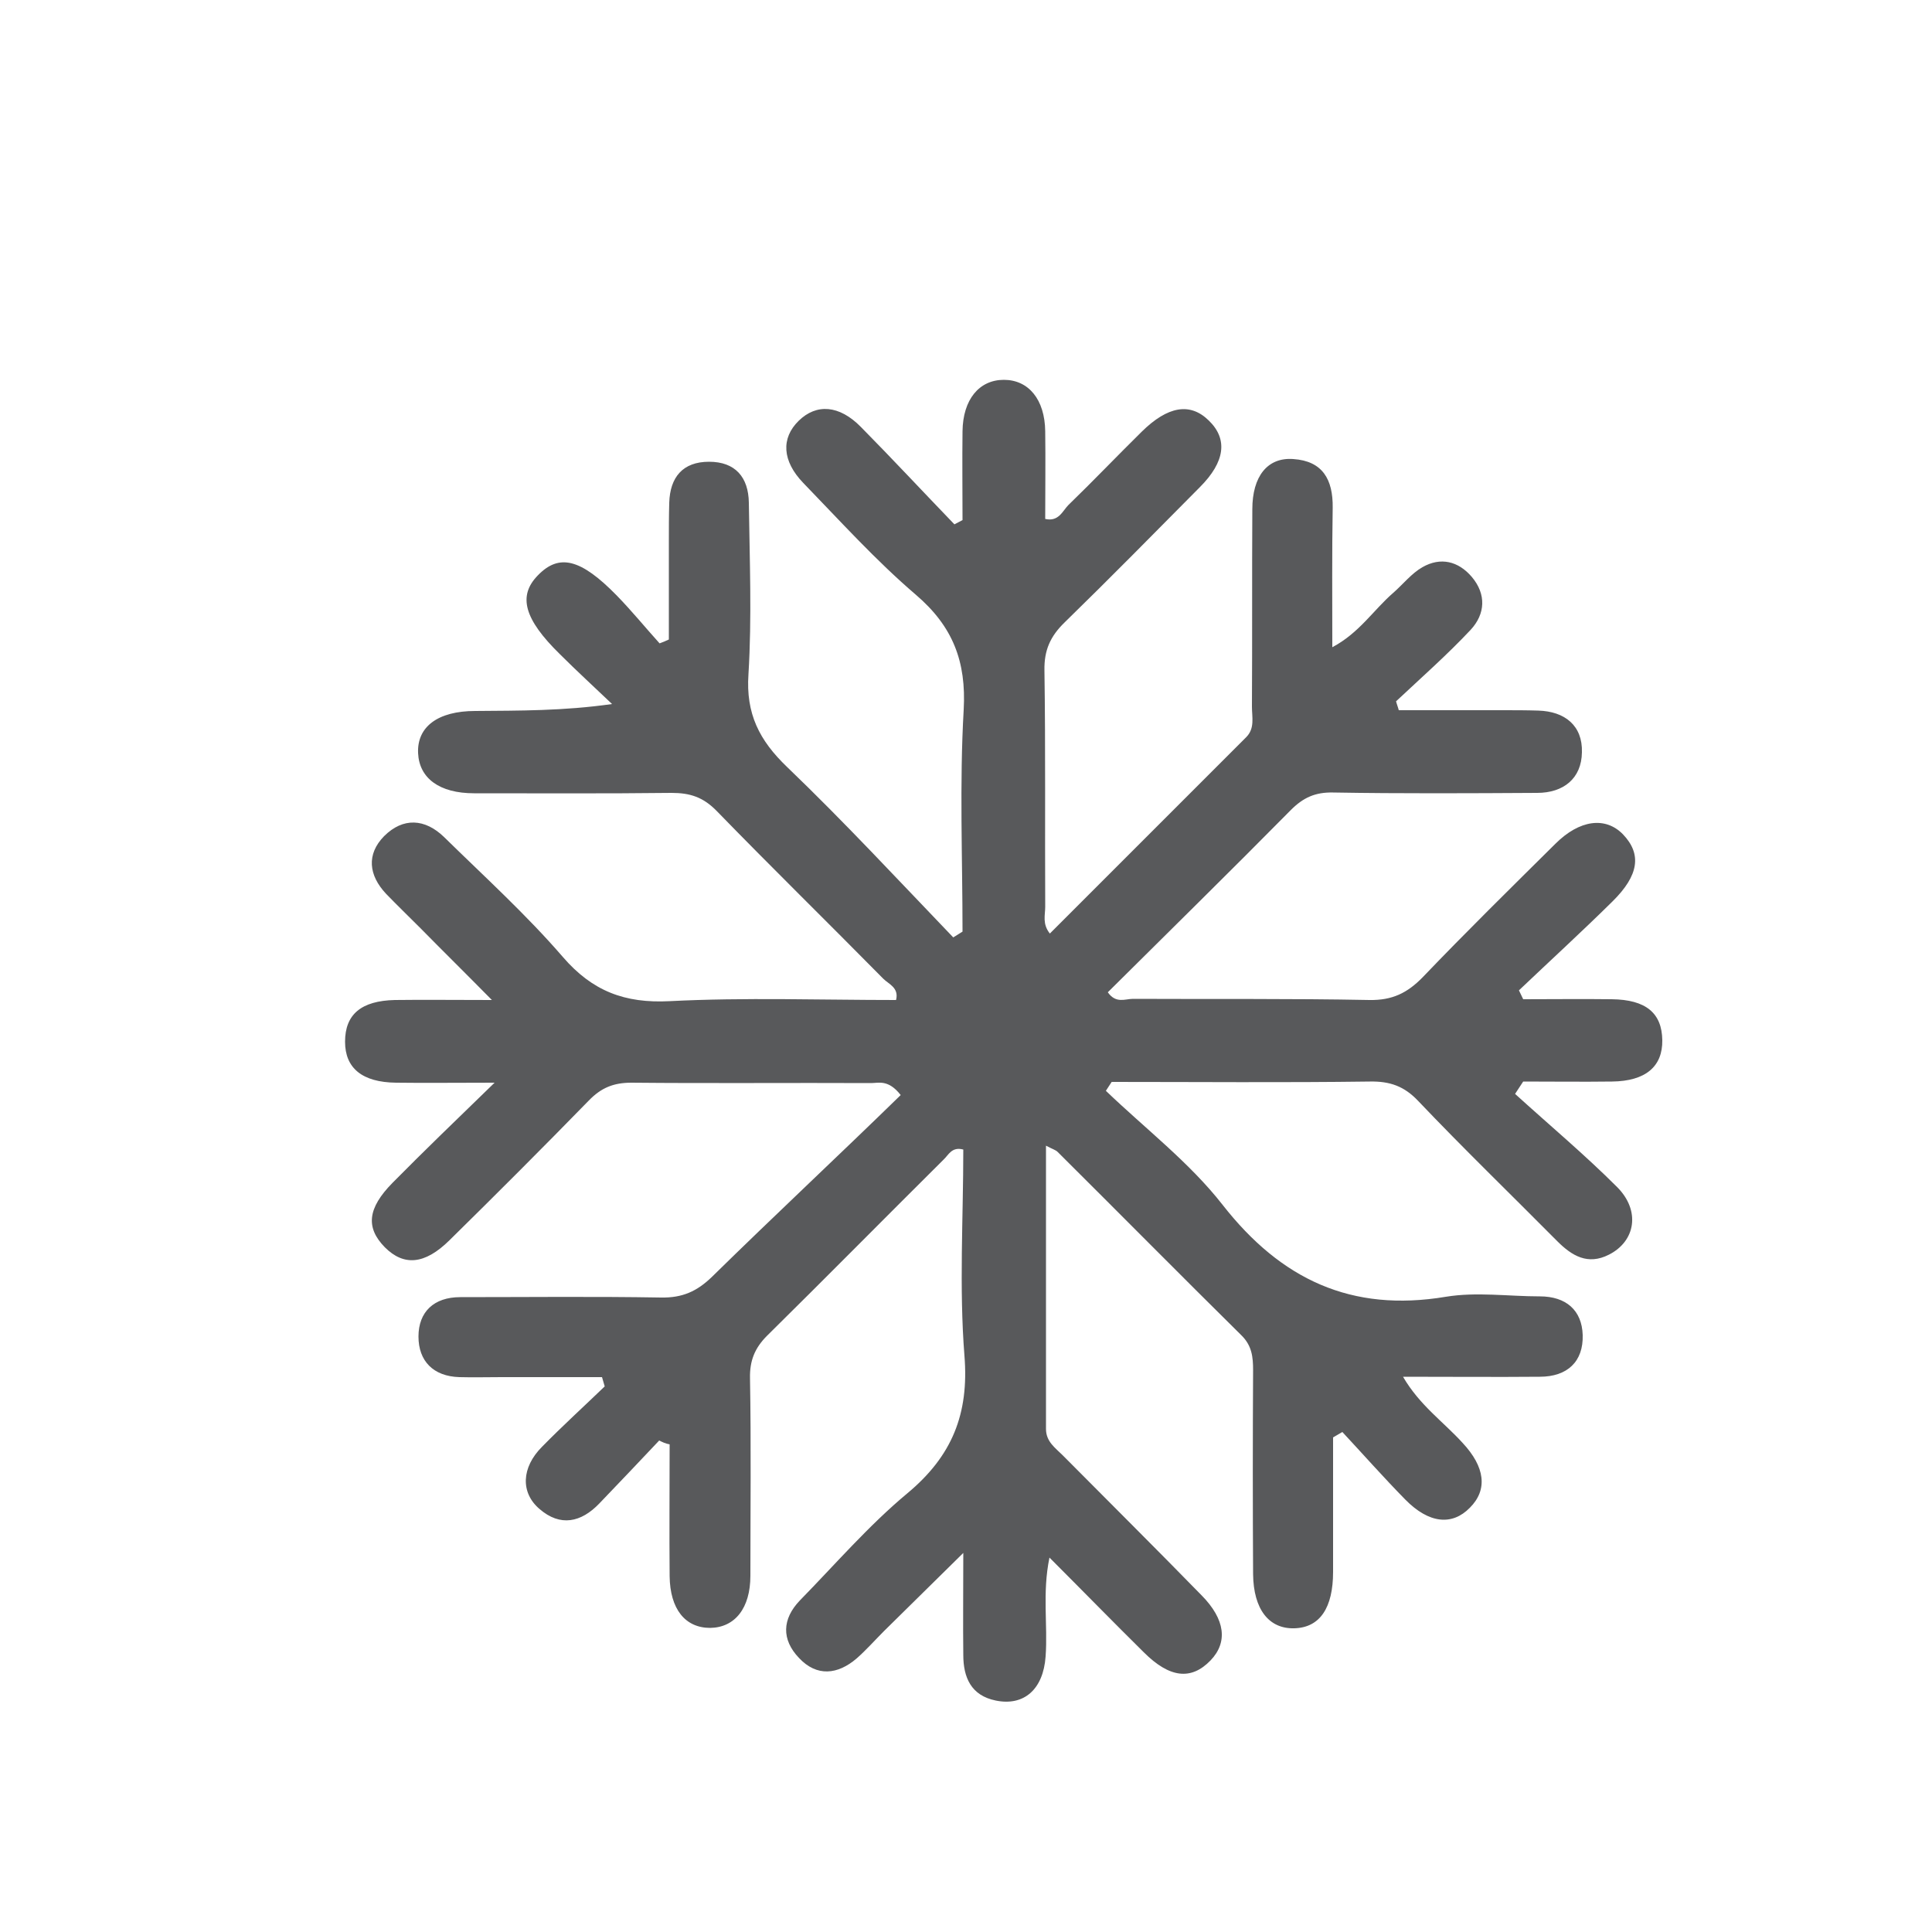 <?xml version="1.0" encoding="utf-8"?>
<!-- Generator: Adobe Illustrator 18.0.0, SVG Export Plug-In . SVG Version: 6.00 Build 0)  -->
<!DOCTYPE svg PUBLIC "-//W3C//DTD SVG 1.1//EN" "http://www.w3.org/Graphics/SVG/1.1/DTD/svg11.dtd">
<svg version="1.1" id="Layer_1" xmlns="http://www.w3.org/2000/svg" xmlns:xlink="http://www.w3.org/1999/xlink" x="0px" y="0px"
	 viewBox="0 0 500 500" enable-background="new 0 0 500 500" xml:space="preserve">
<g>
	<path fill="#58595B" d="M170.6,372.8c-5.2,5.5-10.3,10.9-15.5,16.3c-4.7,4.9-10.1,6.1-15.5,1.4c-4.9-4.2-4.7-10.7,0.7-16.1
		c5.3-5.4,10.8-10.4,16.2-15.6c-0.2-0.8-0.5-1.6-0.7-2.4c-8.7,0-17.4,0-26,0c-3.6,0-7.3,0.1-10.9,0c-6.8-0.2-10.6-4.2-10.6-10.5
		c0-6.4,4-10.2,10.8-10.2c17.3,0,34.7-0.2,52,0.1c5.5,0.1,9.3-1.6,13.2-5.4c16.1-15.8,32.6-31.2,48.8-47c-3.2-4.1-5.7-3.1-7.7-3.1
		c-20.7-0.1-41.4,0.1-62-0.1c-4.6,0-7.8,1.3-11,4.6c-11.9,12.2-24,24.3-36.1,36.2c-6.4,6.3-11.8,6.7-16.7,1.8
		c-5-5.1-4.5-10.1,2-16.7c8-8.1,16.2-16,26.4-25.9c-10.2,0-17.9,0.1-25.5,0c-8.8-0.1-13.2-3.8-13.2-10.6c0-7.1,4.2-10.6,12.9-10.8
		c7.5-0.1,15.1,0,25.1,0c-7-7.1-12.8-12.8-18.5-18.6c-3-3-6-5.9-8.9-8.9c-4.5-4.8-5.1-10.2-0.5-14.9c4.9-4.9,10.6-4.6,15.6,0.3
		c10.4,10.2,21.2,20,30.7,31c7.6,8.8,16,12,27.6,11.4c19.5-1,39.1-0.3,58.6-0.3c0.8-3.2-1.9-4.1-3.3-5.5
		c-14.3-14.5-28.9-28.8-43.1-43.4c-3.5-3.6-6.9-4.7-11.7-4.7c-17,0.2-34.1,0.1-51.1,0.1c-9,0-14.2-3.9-14.5-10.4
		c-0.3-6.8,5.1-10.9,14.8-10.9c11.4-0.1,22.8,0,35.4-1.8c-4.5-4.3-9.1-8.5-13.5-12.9c-9.3-9.1-10.9-15.1-5.7-20.4
		c5.5-5.7,11.1-4.3,20.4,5.2c3.9,4,7.4,8.3,11.1,12.4c0.8-0.3,1.6-0.6,2.4-1c0-8.4,0-16.9,0-25.3c0-3.4,0-6.7,0.1-10.1
		c0.2-6.6,3.5-10.6,10.3-10.6c6.8,0,10.2,4,10.3,10.6c0.2,14.8,0.8,29.7-0.1,44.4c-0.7,10.2,2.8,17.1,10,24
		c14.8,14.2,28.8,29.3,43,44.1c0.8-0.5,1.6-1,2.4-1.5c0-19.1-0.8-38.3,0.3-57.4c0.7-12.5-2.8-21.6-12.4-29.8
		c-10.4-8.9-19.6-19.1-29.1-28.9c-5.5-5.7-5.8-11.6-1.2-16.1c4.6-4.5,10.5-4.1,16.1,1.6c8.2,8.3,16.1,16.8,24.2,25.2
		c0.7-0.4,1.4-0.7,2.1-1.1c0-7.7-0.1-15.3,0-23c0.1-8.2,4.3-13.3,10.7-13.3c6.4,0,10.6,5.1,10.7,13.3c0.1,7.5,0,15.1,0,22.7
		c3.5,0.8,4.5-2.1,6-3.6c6.4-6.2,12.6-12.7,19-19c6.7-6.6,12.5-7.6,17.3-2.9c5,4.8,4.3,10.7-2.3,17.3c-11.6,11.7-23.2,23.5-35,35
		c-3.7,3.6-5.3,7.2-5.2,12.4c0.3,20.4,0.1,40.8,0.2,61.2c0,2.1-0.8,4.4,1.2,6.9c17-17,33.9-33.9,50.8-50.8c2.3-2.3,1.5-5.2,1.5-7.9
		c0.1-17,0-34.1,0.1-51.1c0-8.5,3.9-13.5,10.6-13c7.6,0.5,10.3,5.3,10.2,12.6c-0.2,11.7-0.1,23.4-0.1,36.1c7-3.7,10.7-9.7,15.8-14.1
		c2.5-2.2,4.7-5,7.5-6.6c4.7-2.7,9.3-1.6,12.8,2.5c3.8,4.5,3.5,9.6-0.3,13.7c-6.1,6.5-12.8,12.4-19.3,18.5c0.2,0.8,0.5,1.5,0.7,2.3
		c9,0,18,0,26.9,0c3.1,0,6.2,0,9.2,0.1c6.9,0.2,11.5,3.9,11.3,10.8c-0.1,6.8-4.8,10.5-11.6,10.5c-17.6,0.1-35.2,0.2-52.8-0.1
		c-4.6-0.1-7.7,1.3-10.9,4.5c-15.7,15.9-31.6,31.5-47.4,47.2c2.1,3,4.5,1.7,6.5,1.7c20.4,0.1,40.8-0.1,61.2,0.3
		c5.9,0.1,9.8-1.8,13.8-5.9c11.2-11.7,22.8-23.1,34.3-34.5c6.3-6.3,13-7.1,17.5-2.5c4.9,5.1,4.2,10.6-2.7,17.4
		c-7.9,7.8-16.1,15.3-24.2,23c0.4,0.8,0.7,1.5,1.1,2.3c7.6,0,15.3-0.1,22.9,0c8.9,0.1,13,3.6,13.1,10.6c0.1,6.8-4.3,10.6-13,10.7
		c-7.7,0.1-15.4,0-23,0c-0.7,1.1-1.4,2.1-2.1,3.2c8.8,8,18,15.7,26.4,24.1c6.1,6.1,4.8,14-2.1,17.5c-5.5,2.8-9.6,0.3-13.4-3.5
		c-12-12.1-24.3-24-36-36.3c-3.6-3.8-7.3-5.1-12.5-5c-22.3,0.3-44.5,0.1-66.8,0.1c-0.5,0.8-1,1.5-1.5,2.3
		c10.2,9.8,21.6,18.5,30.2,29.5c15.1,19.3,33.3,27.9,57.8,23.8c7.9-1.3,16.2-0.1,24.3-0.1c6.8,0,10.9,3.6,11.1,10
		c0.2,6.9-4,10.8-11.1,10.8c-11.4,0.1-22.8,0-35.4,0c4.3,7.4,10.5,11.7,15.4,17.1c5.8,6.2,6.6,12.1,1.9,16.8
		c-4.6,4.7-10.6,4.1-16.7-2.1c-5.6-5.7-10.9-11.7-16.3-17.5c-0.8,0.5-1.6,0.9-2.4,1.4c0,11.6,0,23.2,0,34.8c0,9.3-3.4,14.4-10,14.6
		c-6.6,0.2-10.6-4.9-10.7-14c-0.1-17.6-0.1-35.2,0-52.8c0-3.4-0.3-6.4-3.1-9.1c-15.9-15.7-31.6-31.6-47.5-47.4
		c-0.5-0.5-1.3-0.7-3-1.6c0,24.9,0,49.1,0,73.3c0,3.3,2.4,4.9,4.3,6.8c12,12.1,24.1,24.1,36,36.3c6.1,6.2,6.8,12.1,2.3,16.8
		c-5,5.2-10.6,4.6-17.3-2.1c-7.9-7.8-15.7-15.8-24.4-24.5c-1.9,9.2-0.4,17.5-1,25.6c-0.6,8.5-5.6,12.9-12.9,11.4
		c-6.4-1.3-8.4-6-8.4-11.8c-0.1-8.1,0-16.1,0-26.4c-7.7,7.6-14.1,13.9-20.5,20.2c-2.4,2.4-4.6,4.9-7.1,7.1
		c-4.9,4.2-10.3,4.8-14.9-0.1c-4.6-4.8-4.4-10.1,0.2-14.9c9.2-9.4,17.8-19.4,27.9-27.8c11.5-9.6,15.9-20.5,14.7-35.5
		c-1.4-17.7-0.3-35.7-0.3-53.4c-3-0.8-3.8,1.4-5.1,2.6c-15.3,15.2-30.4,30.5-45.7,45.6c-3.2,3.2-4.5,6.5-4.4,11
		c0.3,17,0.1,34.1,0.1,51.1c0,8.4-4,13.4-10.4,13.5c-6.5,0-10.4-4.9-10.5-13.4c-0.1-11.4,0-22.7,0-34.1
		C172.2,373.6,171.4,373.2,170.6,372.8z"/>
</g>
</svg>
